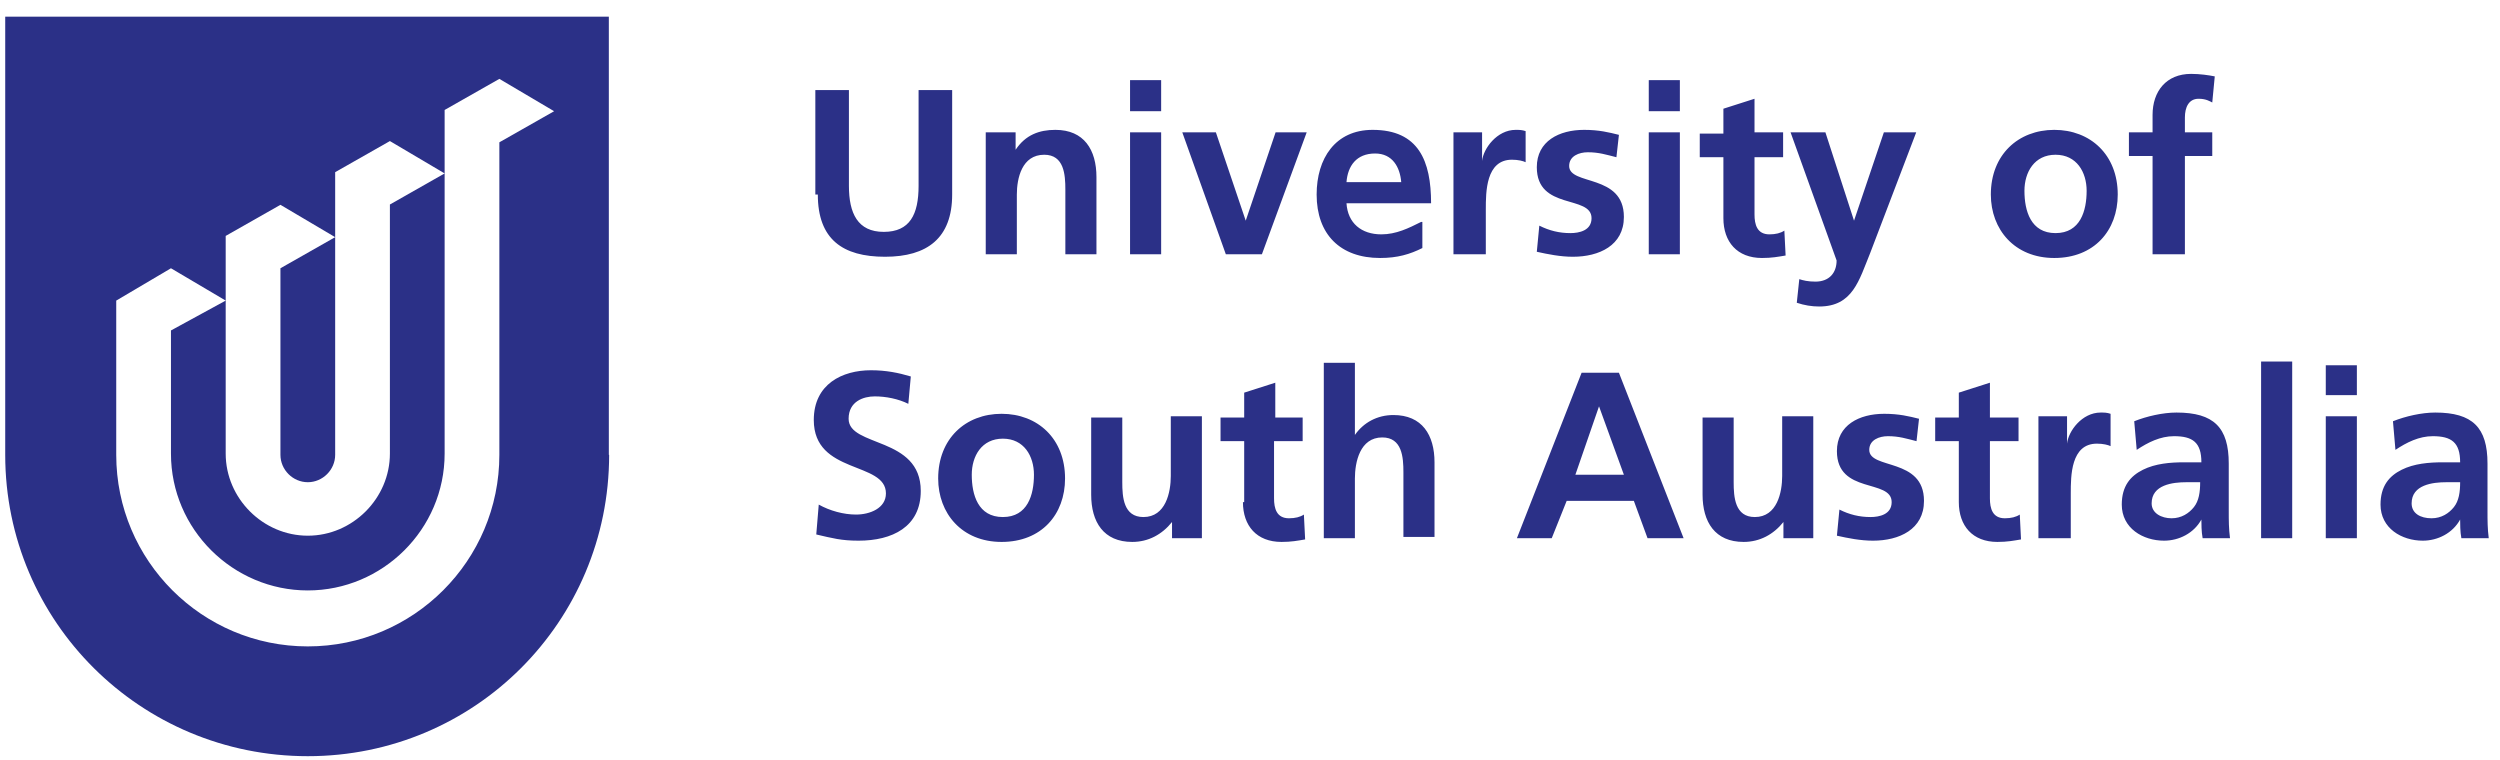 <svg width="148" height="45" viewBox="0 0 148 45" fill="none" xmlns="http://www.w3.org/2000/svg">
<path d="M142.768 29.799C142.768 28.694 144.019 28.547 144.83 28.547H145.64C145.64 29.136 145.566 29.651 145.271 30.02C144.977 30.388 144.535 30.682 143.946 30.682C143.283 30.682 142.768 30.388 142.768 29.799ZM141.81 26.632C142.473 26.19 143.209 25.822 144.019 25.822C145.124 25.822 145.64 26.19 145.64 27.369H144.609C143.799 27.369 142.915 27.442 142.178 27.81C141.442 28.179 140.927 28.768 140.927 29.872C140.927 31.272 142.178 32.008 143.43 32.008C144.314 32.008 145.198 31.566 145.64 30.756C145.64 30.977 145.64 31.492 145.713 31.861H147.333C147.26 31.272 147.26 30.83 147.26 30.241V27.442C147.26 25.307 146.376 24.423 144.167 24.423C143.357 24.423 142.399 24.644 141.663 24.938L141.81 26.632ZM137.686 23.392H139.527V21.625H137.686V23.392ZM137.686 31.861H139.527V24.644H137.686V31.861ZM133.857 31.861H135.698V21.404H133.857V31.861ZM127.377 29.799C127.377 28.694 128.628 28.547 129.439 28.547H130.249C130.249 29.136 130.175 29.651 129.88 30.02C129.586 30.388 129.144 30.682 128.555 30.682C127.966 30.682 127.377 30.388 127.377 29.799ZM126.493 26.632C127.156 26.19 127.892 25.822 128.702 25.822C129.807 25.822 130.322 26.19 130.322 27.369H129.291C128.481 27.369 127.598 27.442 126.861 27.81C126.125 28.179 125.609 28.768 125.609 29.872C125.609 31.272 126.861 32.008 128.113 32.008C128.997 32.008 129.88 31.566 130.322 30.756C130.322 30.977 130.322 31.492 130.396 31.861H132.016C131.942 31.272 131.942 30.83 131.942 30.241V27.442C131.942 25.307 131.059 24.423 128.849 24.423C128.039 24.423 127.082 24.644 126.346 24.938L126.493 26.632ZM120.749 31.861H122.59V29.21C122.59 28.179 122.59 26.264 124.136 26.264C124.505 26.264 124.799 26.338 124.946 26.411V24.497C124.726 24.423 124.578 24.423 124.357 24.423C123.253 24.423 122.443 25.528 122.369 26.264V24.644H120.675V31.861H120.749ZM115.962 29.725C115.962 31.124 116.772 32.082 118.245 32.082C118.834 32.082 119.202 32.008 119.644 31.934L119.571 30.462C119.35 30.609 119.055 30.682 118.687 30.682C117.951 30.682 117.803 30.093 117.803 29.504V26.117H119.497V24.718H117.803V22.656L115.962 23.245V24.718H114.563V26.117H115.962V29.725ZM113.606 24.791C113.017 24.644 112.427 24.497 111.544 24.497C110.071 24.497 108.745 25.159 108.745 26.706C108.745 29.283 111.986 28.326 111.986 29.725C111.986 30.462 111.249 30.609 110.734 30.609C110.071 30.609 109.482 30.462 108.893 30.167L108.745 31.713C109.408 31.861 110.145 32.008 110.881 32.008C112.428 32.008 113.9 31.345 113.9 29.651C113.9 27.074 110.66 27.811 110.66 26.632C110.66 26.043 111.249 25.822 111.765 25.822C112.427 25.822 112.869 25.969 113.458 26.117L113.606 24.791ZM107.346 24.644H105.505V28.179C105.505 29.136 105.211 30.609 103.885 30.609C102.707 30.609 102.633 29.43 102.633 28.547V24.718H100.792V29.283C100.792 30.903 101.529 32.082 103.222 32.082C104.18 32.082 104.99 31.64 105.579 30.903V31.861H107.346V24.644ZM89.801 31.861H91.863L92.747 29.651H96.724L97.534 31.861H99.669L95.84 22.066H93.631L89.801 31.861ZM96.134 28.105H93.262L94.662 24.055L96.134 28.105ZM78.369 31.861H80.21V28.326C80.21 27.369 80.504 25.896 81.83 25.896C83.008 25.896 83.082 27.074 83.082 27.958V31.787H84.923V27.369C84.923 25.748 84.186 24.57 82.492 24.57C81.535 24.57 80.725 25.012 80.21 25.748V21.477H78.369V31.861ZM73.582 29.725C73.582 31.124 74.392 32.082 75.865 32.082C76.454 32.082 76.822 32.008 77.264 31.934L77.19 30.462C76.969 30.609 76.675 30.682 76.307 30.682C75.57 30.682 75.423 30.093 75.423 29.504V26.117H77.117V24.718H75.497V22.656L73.656 23.245V24.718H72.256V26.117H73.656V29.725H73.582ZM71.152 24.644H69.311V28.179C69.311 29.136 69.016 30.609 67.691 30.609C66.512 30.609 66.439 29.43 66.439 28.547V24.718H64.598V29.283C64.598 30.903 65.334 32.082 67.028 32.082C67.985 32.082 68.795 31.64 69.384 30.903V31.861H71.152V24.644ZM57.528 28.105C57.528 27 58.117 25.969 59.369 25.969C60.621 25.969 61.21 27 61.21 28.105C61.21 29.283 60.842 30.609 59.369 30.609C57.896 30.609 57.528 29.283 57.528 28.105ZM55.54 28.326C55.54 30.388 56.939 32.082 59.295 32.082C61.652 32.082 63.051 30.462 63.051 28.326C63.051 25.969 61.431 24.497 59.295 24.497C57.16 24.497 55.54 25.969 55.54 28.326ZM53.92 22.287C53.183 22.067 52.447 21.919 51.563 21.919C49.87 21.919 48.176 22.729 48.176 24.865C48.176 28.105 52.447 27.295 52.447 29.21C52.447 30.093 51.49 30.462 50.679 30.462C49.943 30.462 49.133 30.241 48.47 29.872L48.323 31.64C49.28 31.861 49.796 32.008 50.827 32.008C52.815 32.008 54.509 31.198 54.509 29.062C54.509 25.822 50.238 26.485 50.238 24.791C50.238 23.76 51.121 23.466 51.784 23.466C52.447 23.466 53.183 23.613 53.773 23.907L53.92 22.287Z" fill="#2B3087"/>
<path d="M127.505 15.052H129.346V9.235H130.966V7.835H129.346V6.952C129.346 6.363 129.567 5.847 130.156 5.847C130.598 5.847 130.819 5.994 130.966 6.068L131.114 4.522C130.745 4.448 130.23 4.374 129.714 4.374C128.242 4.374 127.432 5.405 127.432 6.804V7.835H126.032V9.235H127.432V15.052H127.505ZM119.847 11.296C119.847 10.192 120.436 9.161 121.688 9.161C122.94 9.161 123.529 10.192 123.529 11.296C123.529 12.475 123.16 13.8 121.688 13.8C120.215 13.8 119.847 12.475 119.847 11.296ZM117.858 11.517C117.858 13.579 119.257 15.273 121.614 15.273C123.97 15.273 125.37 13.653 125.37 11.517C125.37 9.161 123.75 7.688 121.614 7.688C119.478 7.688 117.858 9.161 117.858 11.517ZM108.064 7.835H106.002L108.727 15.42C108.727 16.157 108.285 16.672 107.475 16.672C107.033 16.672 106.738 16.599 106.518 16.525L106.37 17.924C106.812 18.072 107.254 18.145 107.696 18.145C109.684 18.145 110.052 16.599 110.715 14.979L113.44 7.835H111.525L109.758 13.064L108.064 7.835ZM102.025 12.917C102.025 14.316 102.836 15.273 104.308 15.273C104.897 15.273 105.266 15.2 105.708 15.126L105.634 13.653C105.413 13.8 105.118 13.874 104.75 13.874C104.014 13.874 103.867 13.285 103.867 12.696V9.308H105.56V7.835H103.867V5.847L102.025 6.436V7.909H100.626V9.308H102.025V12.917ZM97.607 6.583H99.448V4.742H97.607V6.583ZM97.607 15.052H99.448V7.835H97.607V15.052ZM95.84 7.983C95.251 7.835 94.661 7.688 93.778 7.688C92.305 7.688 90.979 8.351 90.979 9.897C90.979 12.475 94.219 11.517 94.219 12.917C94.219 13.653 93.483 13.8 92.968 13.8C92.305 13.8 91.716 13.653 91.127 13.358L90.979 14.905C91.642 15.052 92.379 15.2 93.115 15.2C94.661 15.2 96.134 14.537 96.134 12.843C96.134 10.265 92.894 11.002 92.894 9.824C92.894 9.235 93.483 9.014 93.999 9.014C94.661 9.014 95.103 9.161 95.692 9.308L95.84 7.983ZM86.119 15.052H87.96V12.401C87.96 11.37 87.96 9.455 89.507 9.455C89.875 9.455 90.169 9.529 90.317 9.603V7.762C90.096 7.688 89.948 7.688 89.727 7.688C88.623 7.688 87.813 8.793 87.739 9.529V7.835H86.045V15.052H86.119ZM84.131 13.137C83.394 13.506 82.658 13.874 81.774 13.874C80.596 13.874 79.786 13.211 79.712 12.033H84.72C84.72 9.529 83.984 7.688 81.259 7.688C79.049 7.688 77.945 9.382 77.945 11.517C77.945 13.874 79.344 15.273 81.701 15.273C82.732 15.273 83.468 15.052 84.204 14.684V13.137H84.131ZM79.712 10.781C79.786 9.824 80.301 9.087 81.406 9.087C82.437 9.087 82.879 9.897 82.953 10.781H79.712ZM72.569 15.052H74.705L77.356 7.835H75.515L73.747 13.064L71.98 7.835H69.992L72.569 15.052ZM66.899 6.583H68.74V4.742H66.899V6.583ZM66.899 15.052H68.74V7.835H66.899V15.052ZM58.356 15.052H60.197V11.517C60.197 10.56 60.492 9.161 61.818 9.161C62.996 9.161 63.069 10.339 63.069 11.223V15.052H64.91V10.486C64.91 8.866 64.174 7.688 62.48 7.688C61.523 7.688 60.713 7.983 60.124 8.866V7.835H58.356V15.052ZM48.415 11.517C48.415 14.168 49.888 15.2 52.392 15.2C54.895 15.2 56.368 14.095 56.368 11.517V5.332H54.38V11.002C54.38 12.696 53.864 13.727 52.318 13.727C50.771 13.727 50.256 12.622 50.256 11.002V5.332H48.268V11.517H48.415Z" fill="#2B3087"/>
<path d="M36.061 26.927C36.061 36.795 28.108 44.766 18.222 44.766C8.335 44.766 0.309 36.813 0.309 26.927V0.987H36.043V26.927H36.061ZM13.361 17.795L10.121 15.881L6.881 17.795V26.927C6.881 33.186 11.962 38.267 18.222 38.267C24.481 38.267 29.562 33.186 29.562 26.927V8.425L32.803 6.584L29.562 4.669L26.322 6.51V26.853C26.322 31.345 22.64 34.954 18.222 34.954C13.803 34.954 10.121 31.345 10.121 26.853V19.563L13.361 17.795ZM19.842 26.927C19.842 27.811 19.105 28.547 18.222 28.547C17.338 28.547 16.602 27.811 16.602 26.927V15.881L19.842 14.04L16.602 12.125L13.361 13.966V26.853C13.361 29.504 15.571 31.713 18.222 31.713C20.873 31.713 23.082 29.504 23.082 26.853V12.107L26.322 10.266L23.082 8.351L19.842 10.192V26.927Z" fill="#2B3087"/>
</svg>

